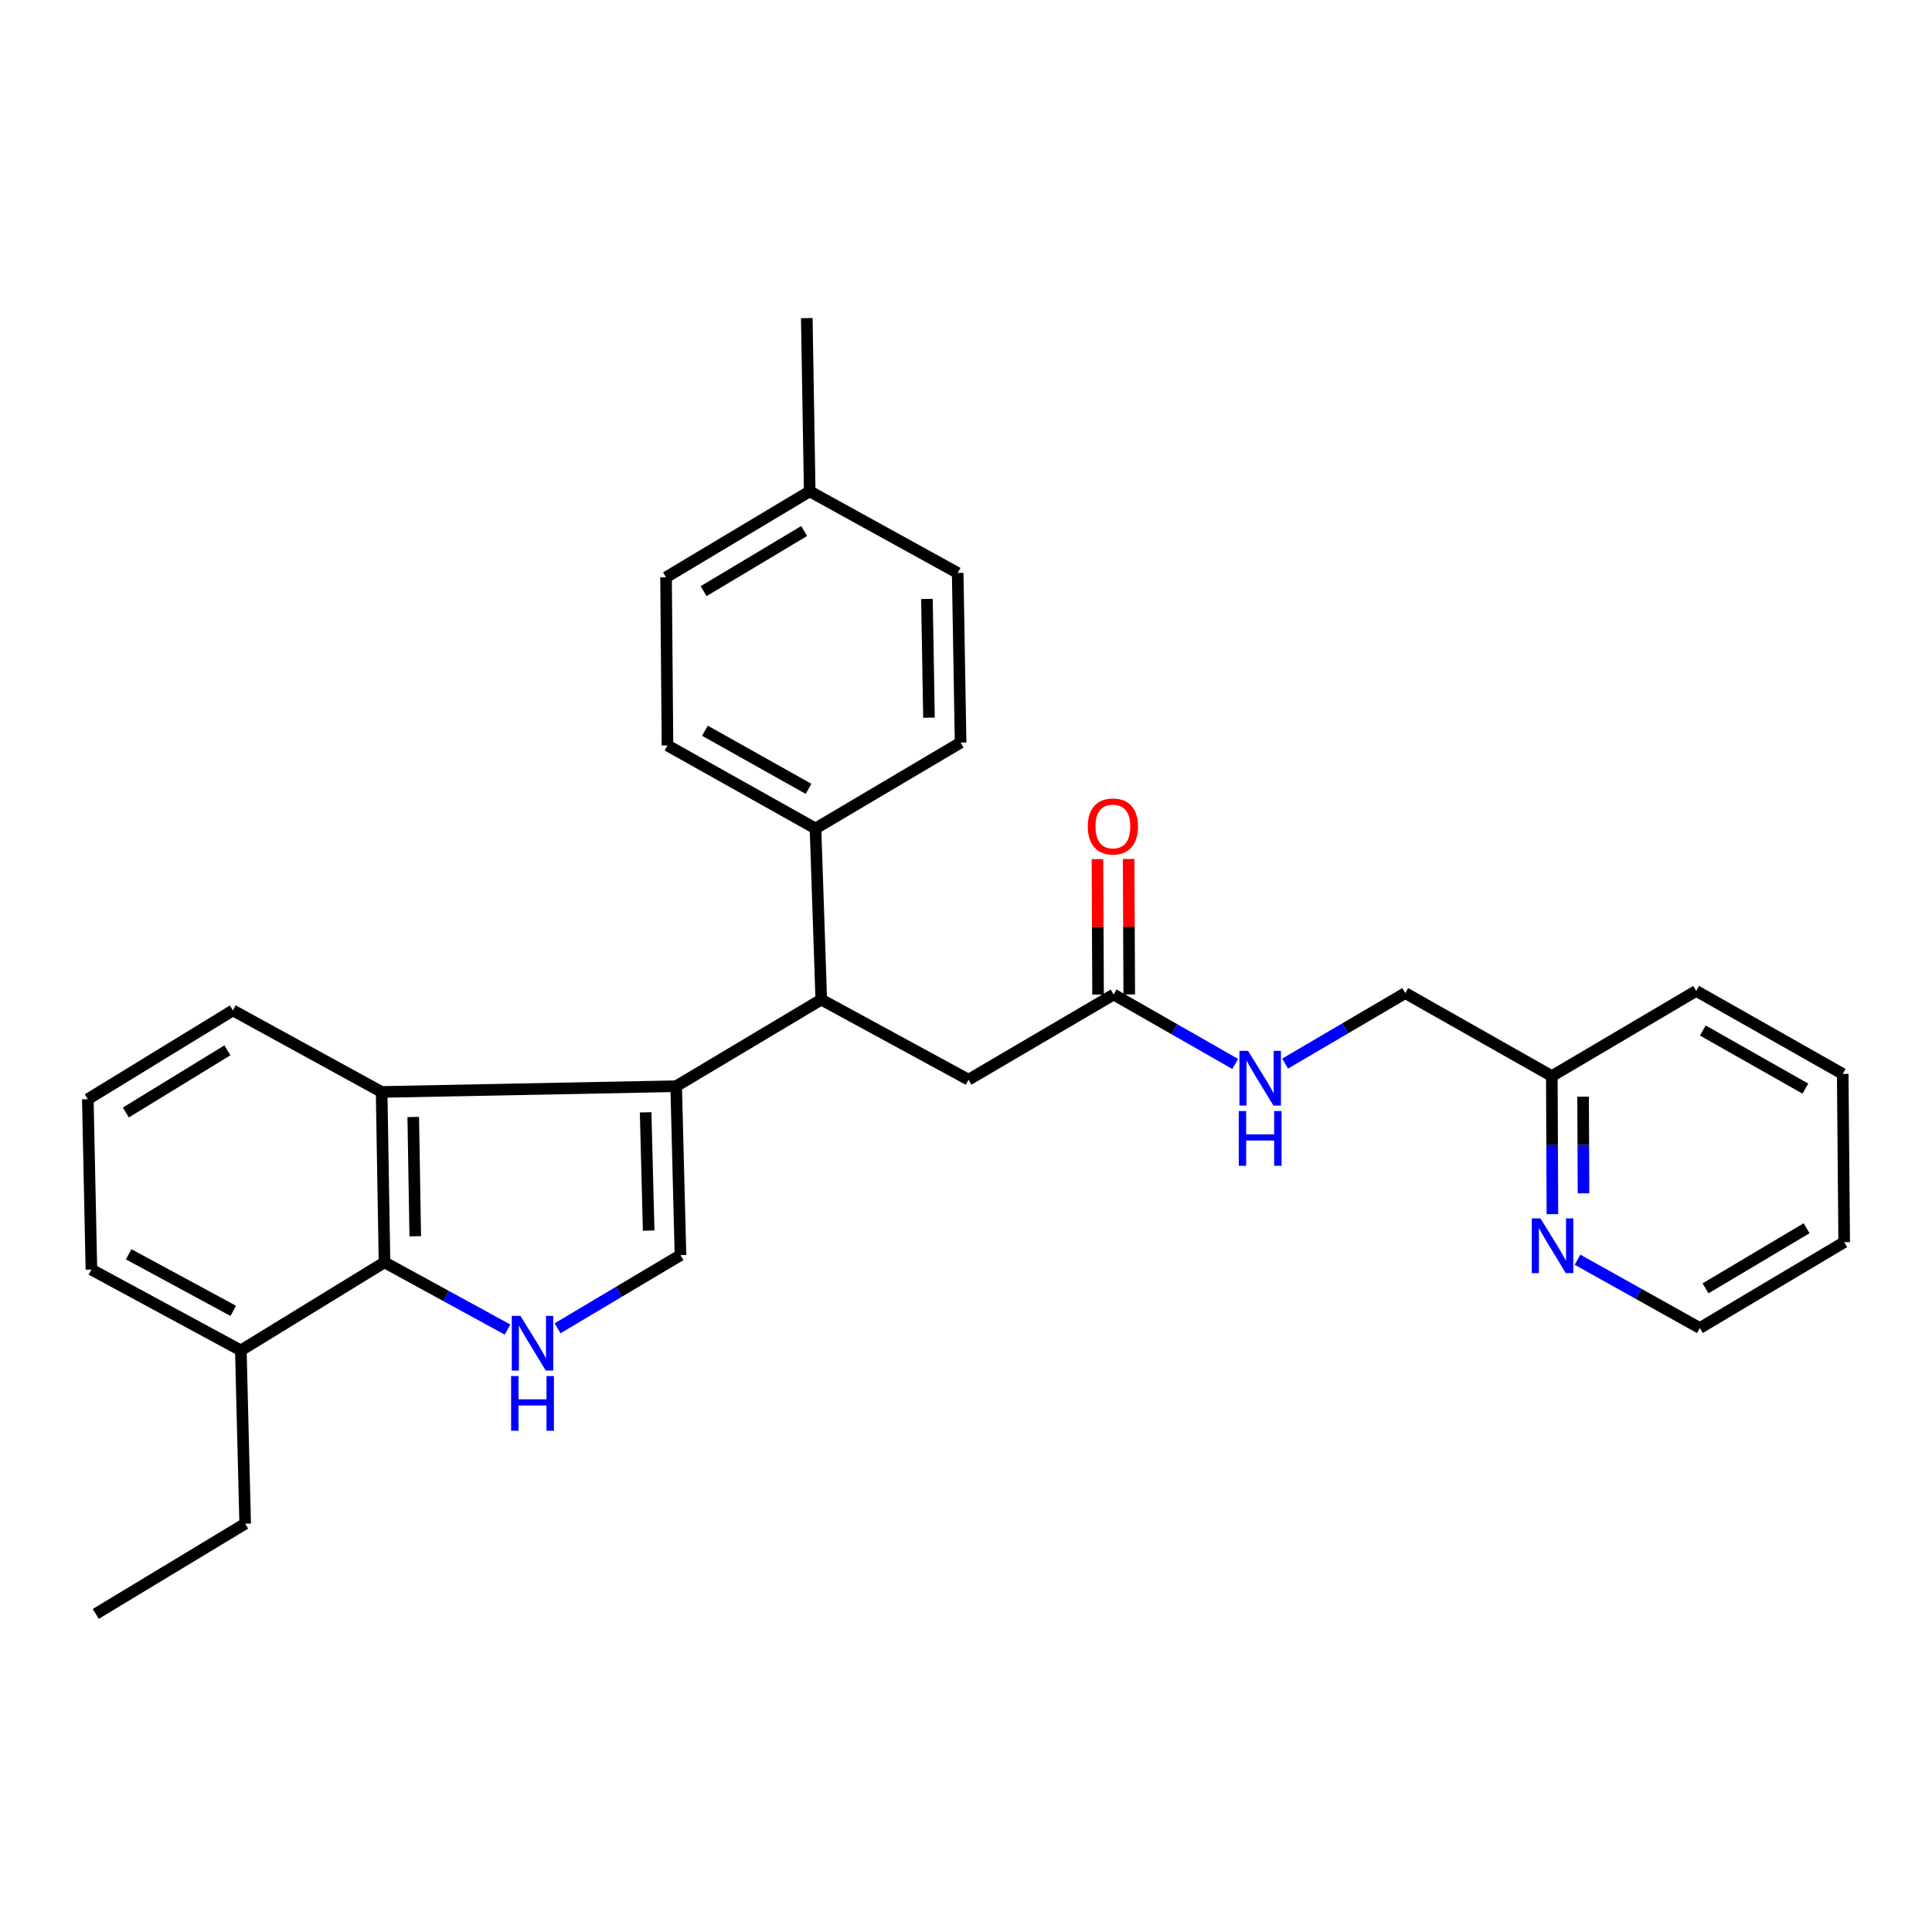 <?xml version='1.0' encoding='iso-8859-1'?>
<svg version='1.1' baseProfile='full'
              xmlns='http://www.w3.org/2000/svg'
                      xmlns:rdkit='http://www.rdkit.org/xml'
                      xmlns:xlink='http://www.w3.org/1999/xlink'
                  xml:space='preserve'
width='1000px' height='1000px' viewBox='0 0 1000 1000'>
<!-- END OF HEADER -->
<rect style='opacity:1.0;fill:#FFFFFF;stroke:none' width='1000' height='1000' x='0' y='0'> </rect>
<path class='bond-1' d='M 349.988,562.218 L 352.212,649.662' style='fill:none;fill-rule:evenodd;stroke:#000000;stroke-width:6px;stroke-linecap:butt;stroke-linejoin:miter;stroke-opacity:1' />
<path class='bond-1' d='M 334.185,575.745 L 335.742,636.956' style='fill:none;fill-rule:evenodd;stroke:#000000;stroke-width:6px;stroke-linecap:butt;stroke-linejoin:miter;stroke-opacity:1' />
<path class='bond-2' d='M 349.988,562.218 L 197.529,565.195' style='fill:none;fill-rule:evenodd;stroke:#000000;stroke-width:6px;stroke-linecap:butt;stroke-linejoin:miter;stroke-opacity:1' />
<path class='bond-4' d='M 349.988,562.218 L 425.084,517.388' style='fill:none;fill-rule:evenodd;stroke:#000000;stroke-width:6px;stroke-linecap:butt;stroke-linejoin:miter;stroke-opacity:1' />
<path class='bond-0' d='M 288.596,687.526 L 320.404,668.594' style='fill:none;fill-rule:evenodd;stroke:#0000FF;stroke-width:6px;stroke-linecap:butt;stroke-linejoin:miter;stroke-opacity:1' />
<path class='bond-0' d='M 320.404,668.594 L 352.212,649.662' style='fill:none;fill-rule:evenodd;stroke:#000000;stroke-width:6px;stroke-linecap:butt;stroke-linejoin:miter;stroke-opacity:1' />
<path class='bond-29' d='M 262.706,688.184 L 230.862,670.783' style='fill:none;fill-rule:evenodd;stroke:#0000FF;stroke-width:6px;stroke-linecap:butt;stroke-linejoin:miter;stroke-opacity:1' />
<path class='bond-29' d='M 230.862,670.783 L 199.017,653.383' style='fill:none;fill-rule:evenodd;stroke:#000000;stroke-width:6px;stroke-linecap:butt;stroke-linejoin:miter;stroke-opacity:1' />
<path class='bond-3' d='M 197.529,565.195 L 199.017,653.383' style='fill:none;fill-rule:evenodd;stroke:#000000;stroke-width:6px;stroke-linecap:butt;stroke-linejoin:miter;stroke-opacity:1' />
<path class='bond-3' d='M 213.892,578.151 L 214.934,639.883' style='fill:none;fill-rule:evenodd;stroke:#000000;stroke-width:6px;stroke-linecap:butt;stroke-linejoin:miter;stroke-opacity:1' />
<path class='bond-16' d='M 197.529,565.195 L 120.55,522.984' style='fill:none;fill-rule:evenodd;stroke:#000000;stroke-width:6px;stroke-linecap:butt;stroke-linejoin:miter;stroke-opacity:1' />
<path class='bond-10' d='M 199.017,653.383 L 124.657,698.975' style='fill:none;fill-rule:evenodd;stroke:#000000;stroke-width:6px;stroke-linecap:butt;stroke-linejoin:miter;stroke-opacity:1' />
<path class='bond-6' d='M 425.084,517.388 L 501.309,558.846' style='fill:none;fill-rule:evenodd;stroke:#000000;stroke-width:6px;stroke-linecap:butt;stroke-linejoin:miter;stroke-opacity:1' />
<path class='bond-7' d='M 425.084,517.388 L 422.098,428.823' style='fill:none;fill-rule:evenodd;stroke:#000000;stroke-width:6px;stroke-linecap:butt;stroke-linejoin:miter;stroke-opacity:1' />
<path class='bond-5' d='M 576.423,514.761 L 501.309,558.846' style='fill:none;fill-rule:evenodd;stroke:#000000;stroke-width:6px;stroke-linecap:butt;stroke-linejoin:miter;stroke-opacity:1' />
<path class='bond-8' d='M 576.423,514.761 L 607.881,532.735' style='fill:none;fill-rule:evenodd;stroke:#000000;stroke-width:6px;stroke-linecap:butt;stroke-linejoin:miter;stroke-opacity:1' />
<path class='bond-8' d='M 607.881,532.735 L 639.339,550.709' style='fill:none;fill-rule:evenodd;stroke:#0000FF;stroke-width:6px;stroke-linecap:butt;stroke-linejoin:miter;stroke-opacity:1' />
<path class='bond-11' d='M 584.494,514.725 L 584.338,479.664' style='fill:none;fill-rule:evenodd;stroke:#000000;stroke-width:6px;stroke-linecap:butt;stroke-linejoin:miter;stroke-opacity:1' />
<path class='bond-11' d='M 584.338,479.664 L 584.183,444.603' style='fill:none;fill-rule:evenodd;stroke:#FF0000;stroke-width:6px;stroke-linecap:butt;stroke-linejoin:miter;stroke-opacity:1' />
<path class='bond-11' d='M 568.352,514.797 L 568.197,479.736' style='fill:none;fill-rule:evenodd;stroke:#000000;stroke-width:6px;stroke-linecap:butt;stroke-linejoin:miter;stroke-opacity:1' />
<path class='bond-11' d='M 568.197,479.736 L 568.041,444.675' style='fill:none;fill-rule:evenodd;stroke:#FF0000;stroke-width:6px;stroke-linecap:butt;stroke-linejoin:miter;stroke-opacity:1' />
<path class='bond-12' d='M 422.098,428.823 L 345.487,385.85' style='fill:none;fill-rule:evenodd;stroke:#000000;stroke-width:6px;stroke-linecap:butt;stroke-linejoin:miter;stroke-opacity:1' />
<path class='bond-12' d='M 418.503,408.299 L 364.875,378.218' style='fill:none;fill-rule:evenodd;stroke:#000000;stroke-width:6px;stroke-linecap:butt;stroke-linejoin:miter;stroke-opacity:1' />
<path class='bond-13' d='M 422.098,428.823 L 497.202,384.362' style='fill:none;fill-rule:evenodd;stroke:#000000;stroke-width:6px;stroke-linecap:butt;stroke-linejoin:miter;stroke-opacity:1' />
<path class='bond-15' d='M 665.18,550.513 L 696.278,532.265' style='fill:none;fill-rule:evenodd;stroke:#0000FF;stroke-width:6px;stroke-linecap:butt;stroke-linejoin:miter;stroke-opacity:1' />
<path class='bond-15' d='M 696.278,532.265 L 727.376,514.017' style='fill:none;fill-rule:evenodd;stroke:#000000;stroke-width:6px;stroke-linecap:butt;stroke-linejoin:miter;stroke-opacity:1' />
<path class='bond-9' d='M 803.524,628.446 L 803.374,592.718' style='fill:none;fill-rule:evenodd;stroke:#0000FF;stroke-width:6px;stroke-linecap:butt;stroke-linejoin:miter;stroke-opacity:1' />
<path class='bond-9' d='M 803.374,592.718 L 803.225,556.99' style='fill:none;fill-rule:evenodd;stroke:#000000;stroke-width:6px;stroke-linecap:butt;stroke-linejoin:miter;stroke-opacity:1' />
<path class='bond-9' d='M 819.621,617.66 L 819.516,592.65' style='fill:none;fill-rule:evenodd;stroke:#0000FF;stroke-width:6px;stroke-linecap:butt;stroke-linejoin:miter;stroke-opacity:1' />
<path class='bond-9' d='M 819.516,592.65 L 819.411,567.641' style='fill:none;fill-rule:evenodd;stroke:#000000;stroke-width:6px;stroke-linecap:butt;stroke-linejoin:miter;stroke-opacity:1' />
<path class='bond-21' d='M 816.515,652.021 L 848.166,669.705' style='fill:none;fill-rule:evenodd;stroke:#0000FF;stroke-width:6px;stroke-linecap:butt;stroke-linejoin:miter;stroke-opacity:1' />
<path class='bond-21' d='M 848.166,669.705 L 879.818,687.389' style='fill:none;fill-rule:evenodd;stroke:#000000;stroke-width:6px;stroke-linecap:butt;stroke-linejoin:miter;stroke-opacity:1' />
<path class='bond-23' d='M 124.657,698.975 L 126.899,788.652' style='fill:none;fill-rule:evenodd;stroke:#000000;stroke-width:6px;stroke-linecap:butt;stroke-linejoin:miter;stroke-opacity:1' />
<path class='bond-30' d='M 124.657,698.975 L 47.311,657.132' style='fill:none;fill-rule:evenodd;stroke:#000000;stroke-width:6px;stroke-linecap:butt;stroke-linejoin:miter;stroke-opacity:1' />
<path class='bond-30' d='M 120.736,678.501 L 66.593,649.211' style='fill:none;fill-rule:evenodd;stroke:#000000;stroke-width:6px;stroke-linecap:butt;stroke-linejoin:miter;stroke-opacity:1' />
<path class='bond-18' d='M 345.487,385.85 L 344.742,298.81' style='fill:none;fill-rule:evenodd;stroke:#000000;stroke-width:6px;stroke-linecap:butt;stroke-linejoin:miter;stroke-opacity:1' />
<path class='bond-17' d='M 497.202,384.362 L 495.696,296.559' style='fill:none;fill-rule:evenodd;stroke:#000000;stroke-width:6px;stroke-linecap:butt;stroke-linejoin:miter;stroke-opacity:1' />
<path class='bond-17' d='M 480.837,371.468 L 479.782,310.006' style='fill:none;fill-rule:evenodd;stroke:#000000;stroke-width:6px;stroke-linecap:butt;stroke-linejoin:miter;stroke-opacity:1' />
<path class='bond-14' d='M 803.225,556.99 L 727.376,514.017' style='fill:none;fill-rule:evenodd;stroke:#000000;stroke-width:6px;stroke-linecap:butt;stroke-linejoin:miter;stroke-opacity:1' />
<path class='bond-24' d='M 803.225,556.99 L 877.952,512.896' style='fill:none;fill-rule:evenodd;stroke:#000000;stroke-width:6px;stroke-linecap:butt;stroke-linejoin:miter;stroke-opacity:1' />
<path class='bond-20' d='M 120.55,522.984 L 45.455,568.953' style='fill:none;fill-rule:evenodd;stroke:#000000;stroke-width:6px;stroke-linecap:butt;stroke-linejoin:miter;stroke-opacity:1' />
<path class='bond-20' d='M 117.713,543.647 L 65.146,575.825' style='fill:none;fill-rule:evenodd;stroke:#000000;stroke-width:6px;stroke-linecap:butt;stroke-linejoin:miter;stroke-opacity:1' />
<path class='bond-31' d='M 495.696,296.559 L 419.102,254.321' style='fill:none;fill-rule:evenodd;stroke:#000000;stroke-width:6px;stroke-linecap:butt;stroke-linejoin:miter;stroke-opacity:1' />
<path class='bond-19' d='M 344.742,298.81 L 419.102,254.321' style='fill:none;fill-rule:evenodd;stroke:#000000;stroke-width:6px;stroke-linecap:butt;stroke-linejoin:miter;stroke-opacity:1' />
<path class='bond-19' d='M 364.184,305.988 L 416.236,274.846' style='fill:none;fill-rule:evenodd;stroke:#000000;stroke-width:6px;stroke-linecap:butt;stroke-linejoin:miter;stroke-opacity:1' />
<path class='bond-25' d='M 419.102,254.321 L 417.596,164.644' style='fill:none;fill-rule:evenodd;stroke:#000000;stroke-width:6px;stroke-linecap:butt;stroke-linejoin:miter;stroke-opacity:1' />
<path class='bond-22' d='M 45.455,568.953 L 47.311,657.132' style='fill:none;fill-rule:evenodd;stroke:#000000;stroke-width:6px;stroke-linecap:butt;stroke-linejoin:miter;stroke-opacity:1' />
<path class='bond-32' d='M 879.818,687.389 L 954.545,642.945' style='fill:none;fill-rule:evenodd;stroke:#000000;stroke-width:6px;stroke-linecap:butt;stroke-linejoin:miter;stroke-opacity:1' />
<path class='bond-32' d='M 882.776,666.849 L 935.085,635.738' style='fill:none;fill-rule:evenodd;stroke:#000000;stroke-width:6px;stroke-linecap:butt;stroke-linejoin:miter;stroke-opacity:1' />
<path class='bond-26' d='M 126.899,788.652 L 49.562,835.356' style='fill:none;fill-rule:evenodd;stroke:#000000;stroke-width:6px;stroke-linecap:butt;stroke-linejoin:miter;stroke-opacity:1' />
<path class='bond-28' d='M 877.952,512.896 L 953.792,555.869' style='fill:none;fill-rule:evenodd;stroke:#000000;stroke-width:6px;stroke-linecap:butt;stroke-linejoin:miter;stroke-opacity:1' />
<path class='bond-28' d='M 881.371,533.385 L 934.458,563.467' style='fill:none;fill-rule:evenodd;stroke:#000000;stroke-width:6px;stroke-linecap:butt;stroke-linejoin:miter;stroke-opacity:1' />
<path class='bond-27' d='M 954.545,642.945 L 953.792,555.869' style='fill:none;fill-rule:evenodd;stroke:#000000;stroke-width:6px;stroke-linecap:butt;stroke-linejoin:miter;stroke-opacity:1' />
<path  class='atom-1' d='M 269.368 681.085
L 278.648 696.085
Q 279.568 697.565, 281.048 700.245
Q 282.528 702.925, 282.608 703.085
L 282.608 681.085
L 286.368 681.085
L 286.368 709.405
L 282.488 709.405
L 272.528 693.005
Q 271.368 691.085, 270.128 688.885
Q 268.928 686.685, 268.568 686.005
L 268.568 709.405
L 264.888 709.405
L 264.888 681.085
L 269.368 681.085
' fill='#0000FF'/>
<path  class='atom-1' d='M 264.548 712.237
L 268.388 712.237
L 268.388 724.277
L 282.868 724.277
L 282.868 712.237
L 286.708 712.237
L 286.708 740.557
L 282.868 740.557
L 282.868 727.477
L 268.388 727.477
L 268.388 740.557
L 264.548 740.557
L 264.548 712.237
' fill='#0000FF'/>
<path  class='atom-9' d='M 646.002 543.933
L 655.282 558.933
Q 656.202 560.413, 657.682 563.093
Q 659.162 565.773, 659.242 565.933
L 659.242 543.933
L 663.002 543.933
L 663.002 572.253
L 659.122 572.253
L 649.162 555.853
Q 648.002 553.933, 646.762 551.733
Q 645.562 549.533, 645.202 548.853
L 645.202 572.253
L 641.522 572.253
L 641.522 543.933
L 646.002 543.933
' fill='#0000FF'/>
<path  class='atom-9' d='M 641.182 575.085
L 645.022 575.085
L 645.022 587.125
L 659.502 587.125
L 659.502 575.085
L 663.342 575.085
L 663.342 603.405
L 659.502 603.405
L 659.502 590.325
L 645.022 590.325
L 645.022 603.405
L 641.182 603.405
L 641.182 575.085
' fill='#0000FF'/>
<path  class='atom-10' d='M 797.332 630.641
L 806.612 645.641
Q 807.532 647.121, 809.012 649.801
Q 810.492 652.481, 810.572 652.641
L 810.572 630.641
L 814.332 630.641
L 814.332 658.961
L 810.452 658.961
L 800.492 642.561
Q 799.332 640.641, 798.092 638.441
Q 796.892 636.241, 796.532 635.561
L 796.532 658.961
L 792.852 658.961
L 792.852 630.641
L 797.332 630.641
' fill='#0000FF'/>
<path  class='atom-12' d='M 563.037 427.782
Q 563.037 420.982, 566.397 417.182
Q 569.757 413.382, 576.037 413.382
Q 582.317 413.382, 585.677 417.182
Q 589.037 420.982, 589.037 427.782
Q 589.037 434.662, 585.637 438.582
Q 582.237 442.462, 576.037 442.462
Q 569.797 442.462, 566.397 438.582
Q 563.037 434.702, 563.037 427.782
M 576.037 439.262
Q 580.357 439.262, 582.677 436.382
Q 585.037 433.462, 585.037 427.782
Q 585.037 422.222, 582.677 419.422
Q 580.357 416.582, 576.037 416.582
Q 571.717 416.582, 569.357 419.382
Q 567.037 422.182, 567.037 427.782
Q 567.037 433.502, 569.357 436.382
Q 571.717 439.262, 576.037 439.262
' fill='#FF0000'/>
</svg>
